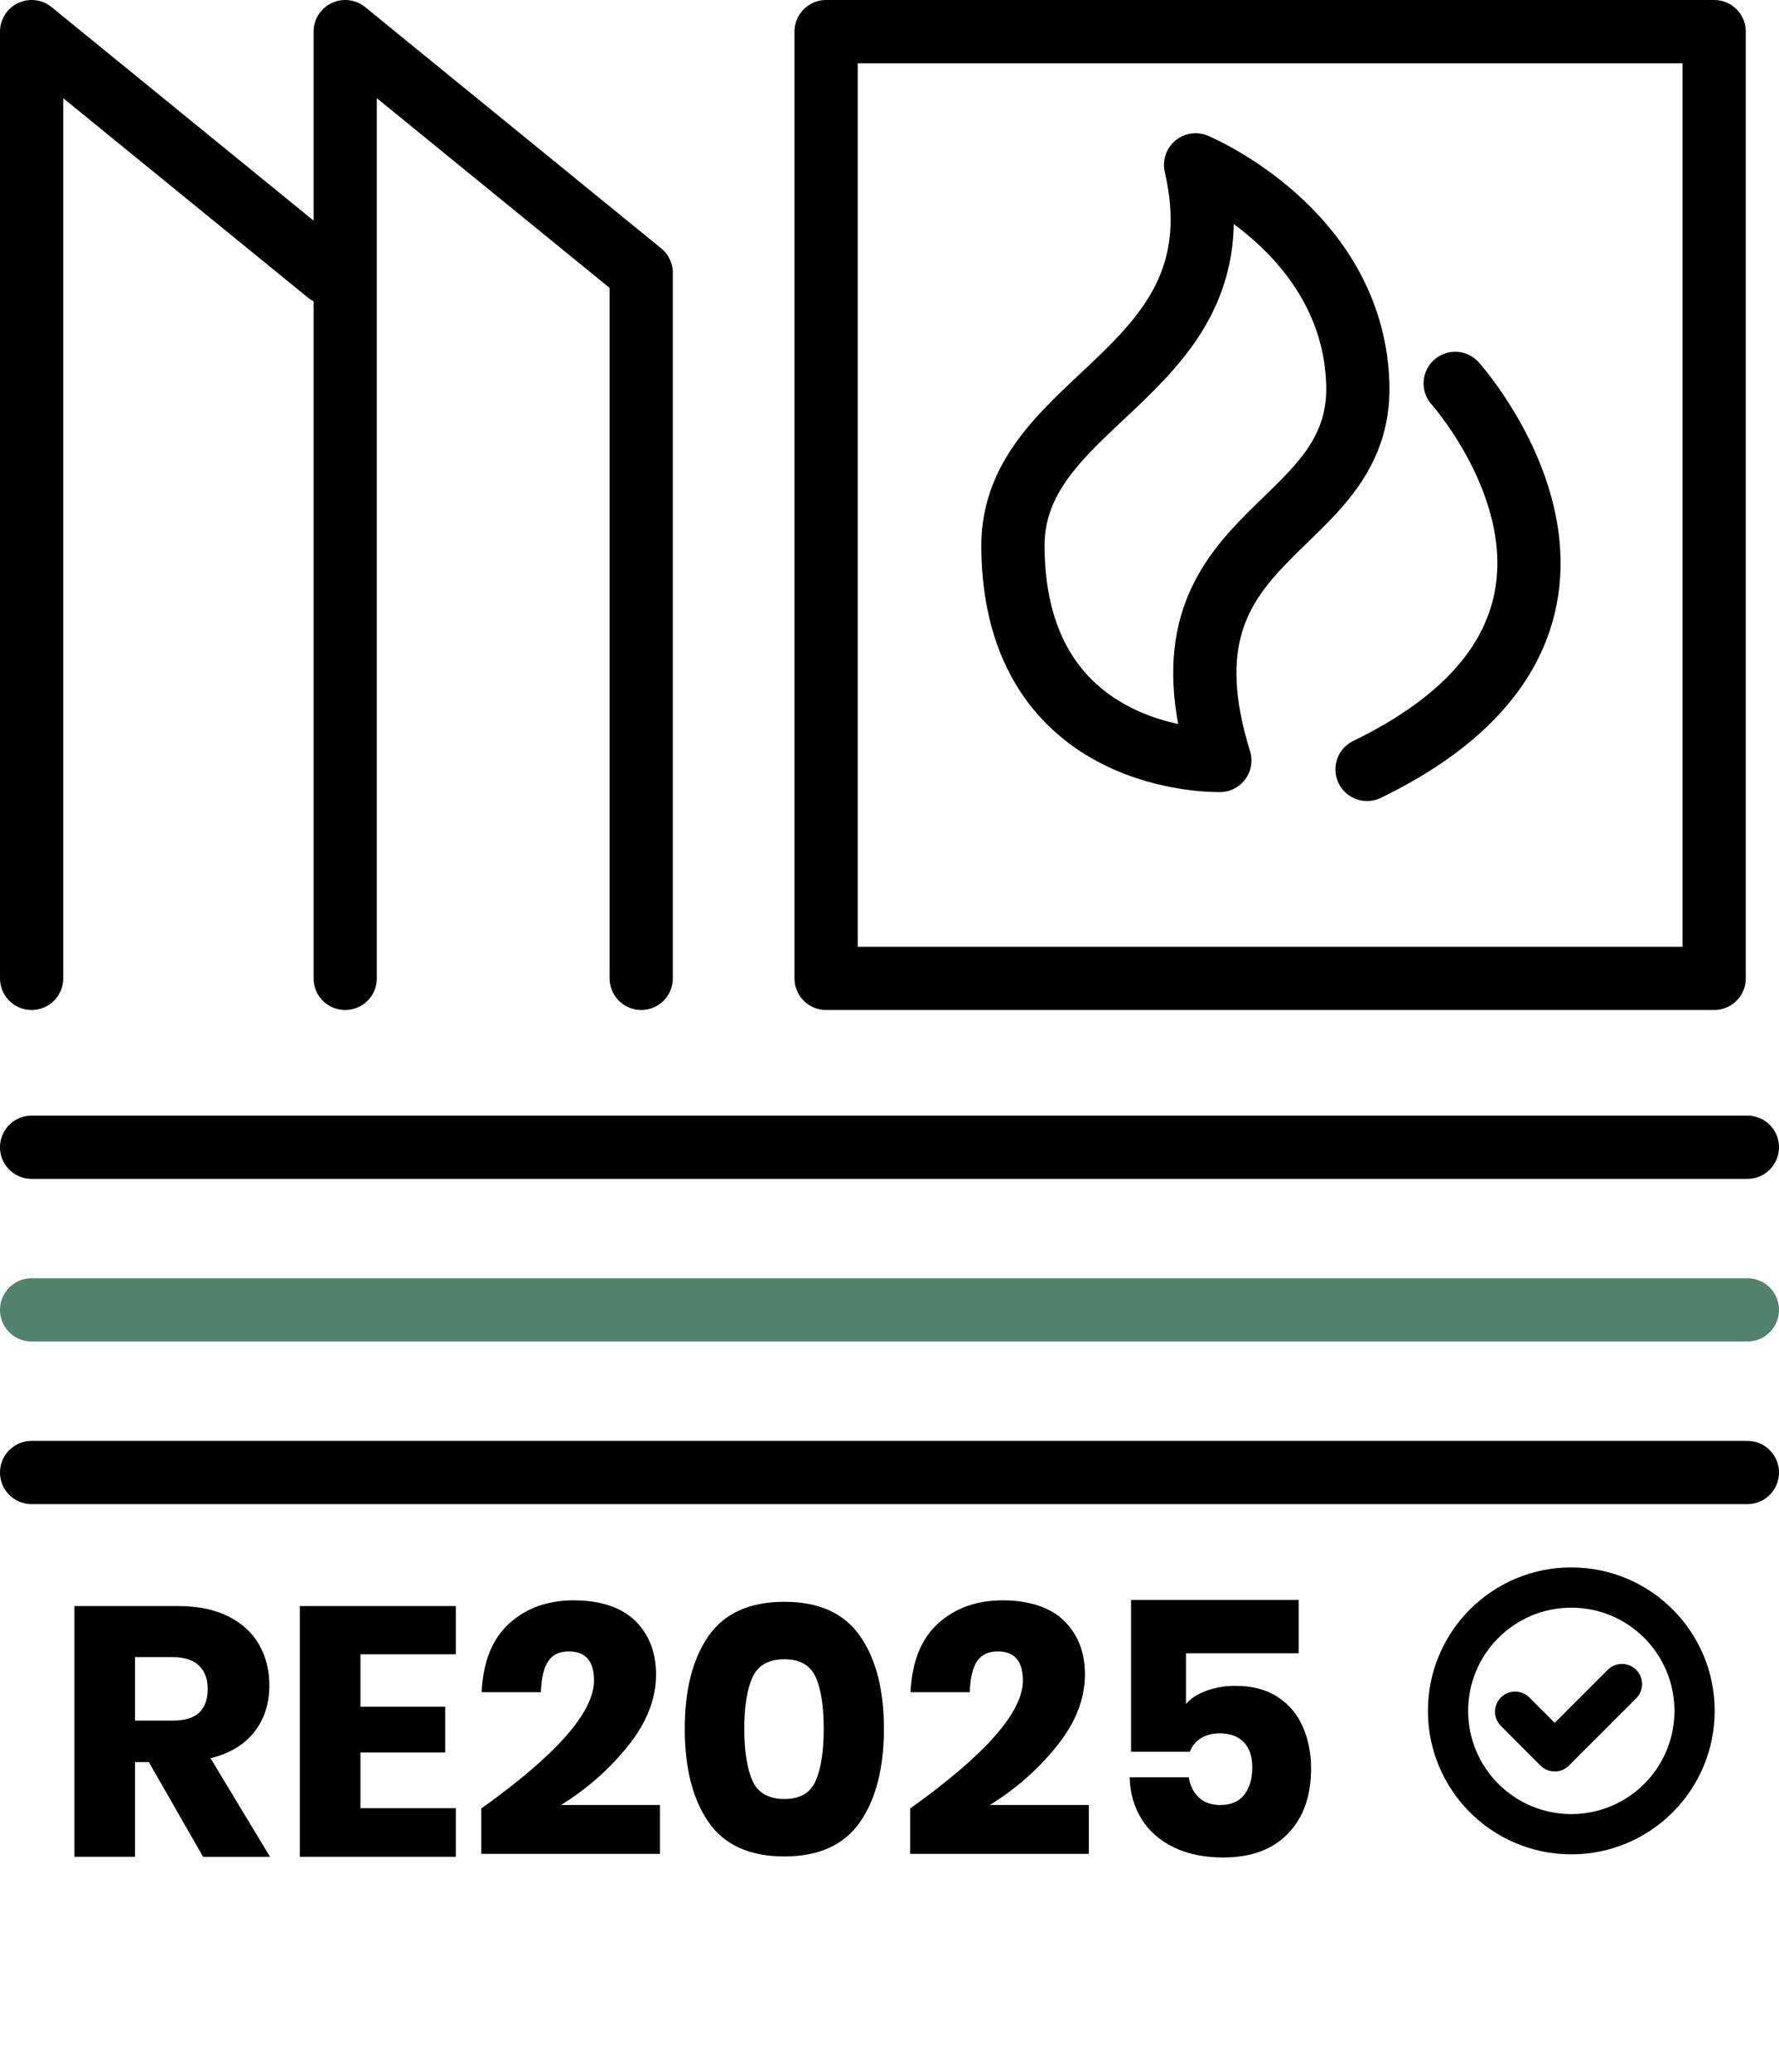 <?xml version="1.0" encoding="UTF-8"?><svg id="Calque_2" xmlns="http://www.w3.org/2000/svg" viewBox="0 0 619 720.42"><defs><style>.cls-1{fill:#000;stroke-width:0px;}.cls-2{stroke-width:14px;}.cls-2,.cls-3{stroke:#000;}.cls-2,.cls-3,.cls-4{fill:none;stroke-linecap:round;stroke-linejoin:round;}.cls-3,.cls-4{stroke-width:22px;}.cls-4{stroke:#51836d;}</style></defs><g id="Calque_2-2"><polyline class="cls-3" points="11 340.22 11 11 114 94.89"/><polyline class="cls-3" points="120.11 340.22 120.11 11 223.11 94.89 223.11 340.22"/><rect class="cls-3" x="287.44" y="11" width="309" height="329.22"/><path class="cls-3" d="M506.33,133.33s74.67,83.11-30.67,134.22"/><path class="cls-3" d="M416,57.33s54.67,22.67,56.44,76-73.33,49.78-48,131.11c0,0-71.48,2.03-72-74.22-.36-52.89,80.44-60,63.56-132.89Z"/><line class="cls-3" x1="11" y1="398.94" x2="608" y2="398.94"/><line class="cls-4" x1="11" y1="455.5" x2="608" y2="455.5"/><line class="cls-3" x1="11" y1="512.05" x2="608" y2="512.05"/><path class="cls-1" d="M70.66,645.68l-18.87-32.93h-4.81v32.93h-21.09v-87.19h36.01c6.91,0,12.74,1.19,17.51,3.58,4.77,2.39,8.34,5.65,10.73,9.81,2.38,4.15,3.58,8.9,3.58,14.24,0,6.33-1.75,11.72-5.24,16.16-3.5,4.44-8.57,7.48-15.23,9.13l20.72,34.29h-23.31ZM46.98,598.32h13.07c4.19,0,7.28-.92,9.25-2.77,1.97-1.85,2.96-4.58,2.96-8.2s-1.01-6.17-3.02-8.14c-2.02-1.97-5.08-2.96-9.19-2.96h-13.07v22.08Z"/><path class="cls-1" d="M125.42,575.26v18.25h29.48v15.91h-29.48v19.36h33.18v16.9h-54.27v-87.19h54.27v16.77h-33.18Z"/><path class="cls-1" d="M206.69,584.38c0-6.74-2.92-10.11-8.76-10.11-3.29,0-5.69,1.15-7.21,3.45-1.52,2.3-2.36,5.88-2.53,10.73h-20.6c.49-10.61,3.7-18.58,9.62-23.93,5.92-5.34,13.4-8.02,22.45-8.02s16.59,2.39,21.4,7.15c4.81,4.77,7.21,10.98,7.21,18.62,0,8.47-3.25,16.75-9.74,24.85-6.5,8.1-14.27,14.94-23.31,20.53h34.41v17.02h-62.16v-15.79c26.15-18.66,39.22-33.5,39.22-44.52Z"/><path class="cls-1" d="M238.26,601.16c0-13.57,2.75-24.31,8.26-32.25,5.51-7.93,14.31-11.9,26.39-11.9s20.78,3.97,26.33,11.9c5.55,7.94,8.32,18.68,8.32,32.25s-2.77,24.46-8.32,32.44c-5.55,7.98-14.33,11.96-26.33,11.96s-20.89-3.99-26.39-11.96c-5.51-7.97-8.26-18.79-8.26-32.44ZM286.61,601.16c0-7.81-.92-13.79-2.78-17.94-1.85-4.15-5.49-6.23-10.91-6.23s-9.21,2.1-11.1,6.29c-1.89,4.19-2.84,10.16-2.84,17.88s.94,13.83,2.84,18.07c1.89,4.24,5.59,6.35,11.1,6.35s9.06-2.12,10.91-6.35c1.85-4.23,2.78-10.26,2.78-18.07Z"/><path class="cls-1" d="M355.92,584.38c0-6.74-2.92-10.11-8.76-10.11-3.29,0-5.69,1.15-7.21,3.45-1.52,2.3-2.37,5.88-2.53,10.73h-20.6c.49-10.61,3.7-18.58,9.62-23.93,5.92-5.34,13.4-8.02,22.45-8.02s16.59,2.39,21.4,7.15c4.81,4.77,7.21,10.98,7.21,18.62,0,8.47-3.25,16.75-9.74,24.85-6.5,8.1-14.27,14.94-23.31,20.53h34.41v17.02h-62.16v-15.79c26.15-18.66,39.22-33.5,39.22-44.52Z"/><path class="cls-1" d="M451.87,574.89h-39.22v17.64c1.73-1.97,4.13-3.52,7.21-4.62,3.08-1.11,6.43-1.67,10.05-1.67,5.84,0,10.73,1.29,14.68,3.88,3.95,2.59,6.86,6.06,8.76,10.42,1.89,4.36,2.84,9.17,2.84,14.43,0,9.54-2.67,17.08-8.02,22.63-5.35,5.55-12.87,8.32-22.57,8.32-6.58,0-12.29-1.17-17.14-3.51-4.85-2.34-8.59-5.61-11.22-9.81-2.63-4.19-4.03-9.04-4.19-14.55h20.6c.41,2.8,1.54,5.1,3.39,6.91,1.85,1.81,4.38,2.71,7.58,2.71,3.7,0,6.47-1.19,8.32-3.58,1.85-2.38,2.78-5.55,2.78-9.5s-.99-6.7-2.96-8.76c-1.97-2.05-4.73-3.08-8.26-3.08-2.71,0-4.98.6-6.78,1.79-1.81,1.19-3.04,2.73-3.7,4.62h-20.47v-52.79h58.34v18.5Z"/><circle class="cls-2" cx="546.73" cy="594.94" r="42.89"/><polyline class="cls-2" points="527.19 595.23 540.96 609.01 564.36 585.62"/></g></svg>